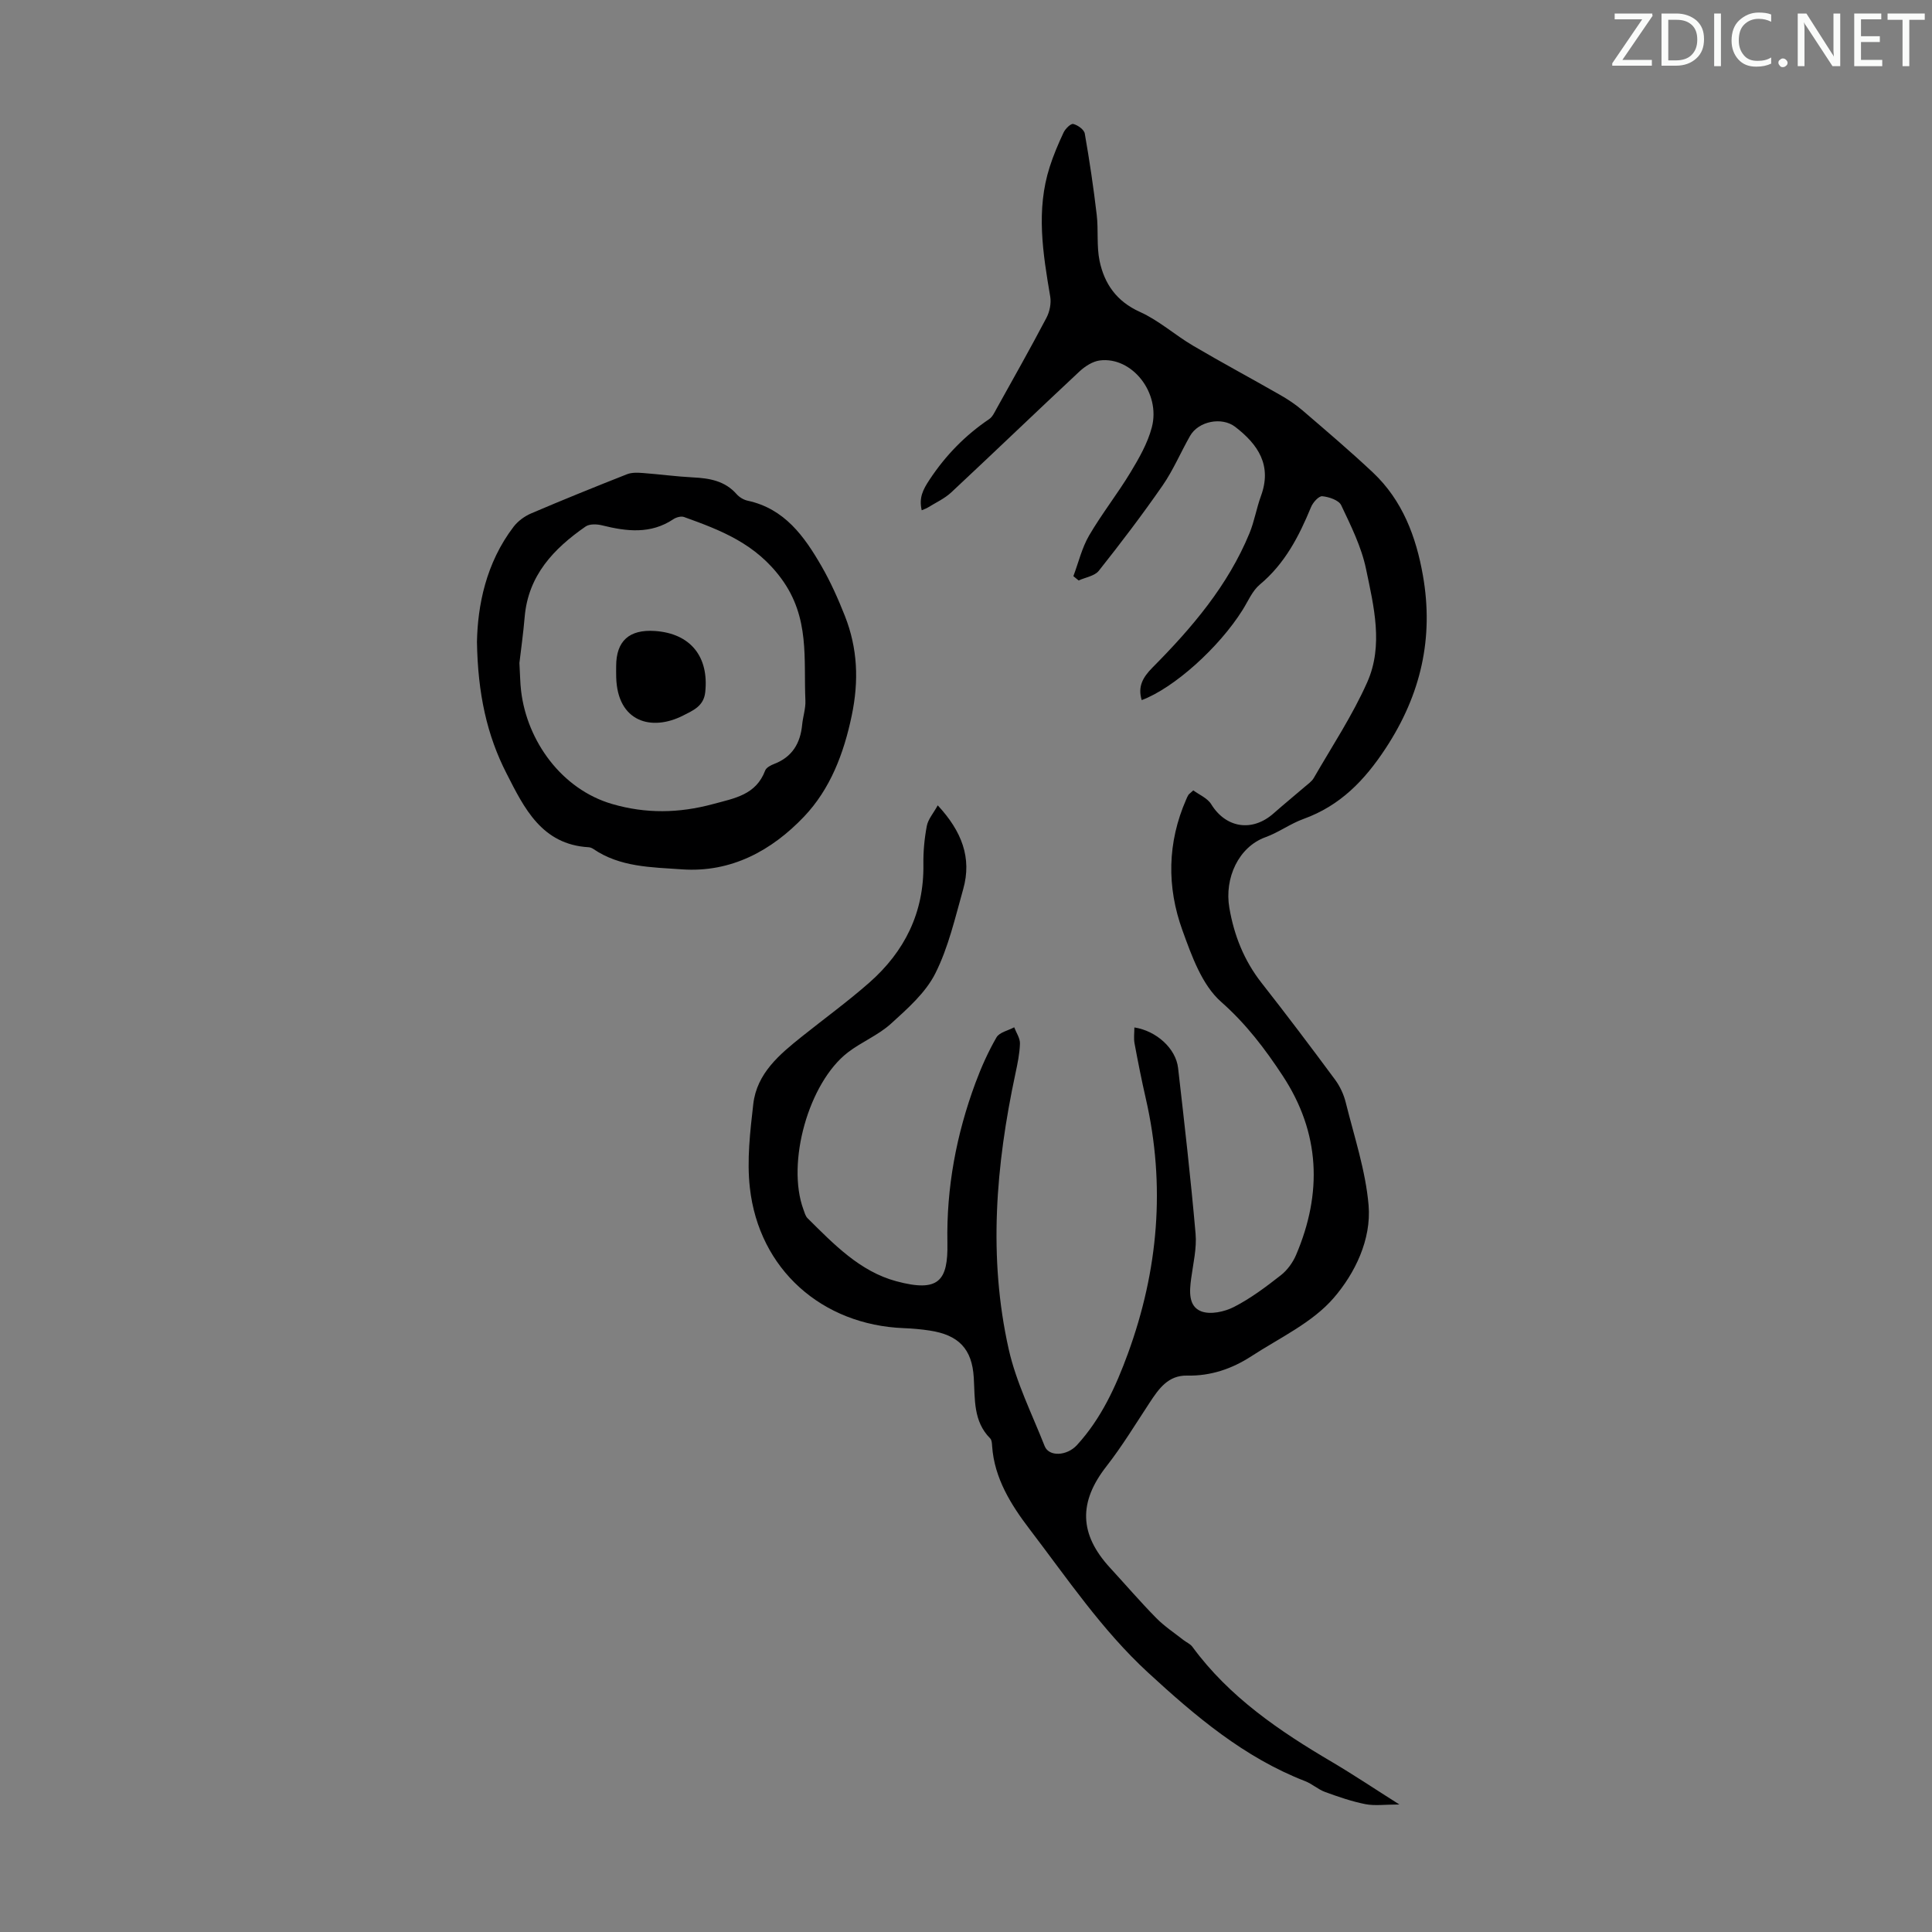 <svg enable-background="new 0 0 400 400" viewBox="0 0 400 400" xmlns="http://www.w3.org/2000/svg"><rect x="0" y="0" width="400" height="400" fill="#808080" stroke="none"/><g fill="#fafbfa"><path d="m342.2 3.2-6.3 9.2h6.1v1.2h-8.2v-.5l6.2-9.1h-5.7v-1.2h7.8v.4z"/><path d="m344 13.7v-10.9h3.1c1.6 0 3 .5 4.1 1.4 1.1 1 1.6 2.2 1.6 3.9s-.5 3-1.6 4-2.5 1.5-4.2 1.5h-3zm1.4-9.6v8.4h1.6c1.4 0 2.5-.4 3.2-1.1.8-.8 1.2-1.8 1.2-3.2s-.4-2.4-1.2-3.1-1.8-1-3.1-1z"/><path d="m356.3 2.8v10.9h-1.4v-10.9z"/><path d="m366.6 13.2c-.8.4-1.8.6-3 .6-1.6 0-2.8-.5-3.7-1.5s-1.4-2.3-1.4-3.9c0-1.7.5-3.2 1.6-4.2s2.4-1.6 4-1.6c1 0 1.9.1 2.6.4v1.5c-.8-.4-1.6-.6-2.6-.6-1.2 0-2.2.4-3 1.2s-1.1 1.9-1.1 3.3c0 1.3.4 2.3 1.1 3.1s1.6 1.1 2.8 1.1c1.1 0 2-.2 2.8-.7v1.3z"/><path d="m368.2 13c0-.3.1-.5.3-.6.2-.2.4-.3.6-.3.3 0 .5.1.7.3s.3.4.3.6-.1.5-.3.6c-.2.2-.4.3-.7.3s-.5-.1-.6-.3c-.2-.2-.3-.4-.3-.6z"/><path d="m381.1 13.7h-1.7l-5.5-8.4c-.2-.2-.3-.5-.4-.7 0 .2.1.8.1 1.5v7.6h-1.4v-10.9h1.8l5.3 8.3c.3.4.4.6.4.8 0-.3-.1-.8-.1-1.6v-7.5h1.4v10.9z"/><path d="m389.7 13.7h-5.8v-10.9h5.6v1.2h-4.2v3.5h3.9v1.2h-3.9v3.7h4.4z"/><path d="m398.4 4.1h-3.1v9.6h-1.4v-9.6h-3.1v-1.3h7.7v1.3z"/></g><path d="m289.73 373.6c-3 0-5.09.31-7.05-.07-2.85-.57-5.63-1.53-8.36-2.53-1.44-.53-2.66-1.67-4.1-2.23-12.65-4.9-22.76-13.49-32.55-22.5-9.51-8.76-16.73-19.49-24.51-29.68-3.77-4.94-7.3-10.5-7.75-17.18-.04-.55-.06-1.26-.4-1.6-3.54-3.56-3.13-8.1-3.4-12.57-.35-5.99-3.15-8.85-9.11-9.76-1.76-.27-3.55-.43-5.34-.5-17-.65-30.02-12.18-31.91-29.07-.64-5.69.05-11.6.71-17.34.74-6.37 5.44-10.27 10.11-14 4.63-3.7 9.44-7.2 13.89-11.11 7.33-6.44 11.36-14.52 11.22-24.49-.04-2.66.21-5.36.71-7.98.26-1.37 1.34-2.58 2.26-4.25 4.95 5.34 7.11 10.84 5.27 17.35-1.67 5.91-3.05 12.04-5.78 17.46-2.02 4.01-5.76 7.29-9.18 10.4-2.61 2.37-6.09 3.77-8.92 5.94-8.14 6.28-12.75 22.87-9.2 32.52.23.62.41 1.36.85 1.8 5.42 5.37 10.83 11.03 18.39 13.06 8.75 2.35 10.72-.05 10.57-7.93-.22-11.45 1.85-22.46 5.81-33.14 1.2-3.24 2.63-6.44 4.35-9.42.61-1.05 2.41-1.41 3.67-2.09.42 1.12 1.22 2.25 1.19 3.36-.06 2.1-.51 4.21-.95 6.28-4.04 18.92-5.65 37.97-1.38 57 1.55 6.91 4.83 13.43 7.45 20.08.87 2.21 4.58 2.08 6.7-.24 5-5.47 8.02-12.06 10.53-18.92 6.3-17.24 7.82-34.81 3.71-52.79-.87-3.8-1.63-7.63-2.34-11.46-.19-1.05-.03-2.16-.03-3.28 4.56.71 8.59 4.35 9.05 8.4 1.31 11.42 2.62 22.84 3.62 34.29.27 3.04-.5 6.19-.91 9.27-.36 2.66-.61 5.76 2.06 6.81 1.89.74 4.83.11 6.8-.9 3.46-1.77 6.63-4.16 9.71-6.57 1.34-1.05 2.48-2.63 3.15-4.2 5.46-12.81 5-25.26-2.76-37.08-3.66-5.57-7.58-10.75-12.75-15.31-3.97-3.49-6.1-9.51-8.01-14.79-3.27-9-3.15-18.2.78-27.15.13-.31.26-.62.44-.9.11-.18.31-.3 1.02-.95 1.18.88 2.92 1.59 3.71 2.87 3.04 4.94 8.5 5.82 12.95 1.86 2.09-1.85 4.26-3.61 6.37-5.43.67-.58 1.48-1.12 1.91-1.86 3.78-6.56 8.01-12.94 11.07-19.83 3.39-7.61 1.36-15.73-.25-23.46-.95-4.57-3.12-8.92-5.14-13.19-.5-1.05-2.53-1.73-3.92-1.86-.72-.07-1.94 1.29-2.33 2.26-2.49 6.04-5.41 11.7-10.59 16.02-1.56 1.3-2.44 3.45-3.56 5.24-4.92 7.85-14.24 16.2-20.9 18.69-.85-2.77.2-4.69 2.22-6.73 8.15-8.21 15.63-16.97 20.1-27.84 1.01-2.46 1.44-5.16 2.36-7.67 2.34-6.35-.57-10.68-5.33-14.34-2.76-2.12-7.6-1.18-9.34 1.88-1.94 3.4-3.47 7.06-5.68 10.26-4.19 6.04-8.64 11.9-13.21 17.66-.87 1.09-2.76 1.36-4.18 2.01-.36-.3-.72-.59-1.09-.89 1.06-2.82 1.76-5.84 3.25-8.41 2.63-4.5 5.89-8.63 8.59-13.1 1.77-2.93 3.54-6.03 4.4-9.29 1.89-7.17-4.12-14.72-10.78-13.86-1.48.19-3.05 1.21-4.19 2.27-8.9 8.31-17.67 16.75-26.57 25.06-1.37 1.27-3.17 2.09-4.78 3.09-.35.22-.76.35-1.32.6-.59-2.61.22-4.22 1.65-6.38 3.35-5.05 7.37-9.15 12.32-12.5.69-.46 1.1-1.39 1.53-2.16 3.48-6.25 7-12.49 10.33-18.82.66-1.26 1.01-2.98.78-4.37-1.52-8.97-2.98-17.92-.11-26.87.78-2.44 1.79-4.81 2.88-7.13.37-.78 1.49-1.88 2-1.75.93.23 2.24 1.16 2.38 1.98.98 5.57 1.81 11.17 2.47 16.79.38 3.18-.05 6.5.6 9.6 1 4.74 3.52 8.36 8.33 10.53 3.92 1.76 7.25 4.78 11 6.99 5.94 3.5 12.03 6.76 18.02 10.19 1.63.93 3.22 1.98 4.64 3.2 4.92 4.23 9.87 8.43 14.59 12.87 6.12 5.76 8.95 13.29 10.36 21.33 2.27 12.91-.41 24.66-7.7 35.76-4.41 6.72-9.46 11.91-17.04 14.65-2.72.98-5.13 2.79-7.85 3.77-5.57 2.01-8.54 8.46-7.49 14.6.97 5.7 3.04 10.93 6.66 15.55 5.18 6.6 10.24 13.3 15.23 20.05 1.03 1.39 1.81 3.09 2.22 4.76 1.75 7.05 4.11 14.08 4.72 21.24.6 7.11-2.83 14.1-7.2 19.17-4.42 5.14-11.21 8.28-17.08 12.1-3.99 2.59-8.4 4.11-13.29 4-3.91-.08-5.85 2.7-7.73 5.56-2.93 4.45-5.7 9.03-8.97 13.22-5.78 7.4-5.69 14.01.74 21.01 3.18 3.46 6.25 7.03 9.54 10.38 1.69 1.72 3.75 3.08 5.66 4.58.61.48 1.41.8 1.85 1.4 7.64 10.42 18.05 17.47 28.99 23.9 4.62 2.74 9.05 5.71 13.87 8.75z" fill="#000001"/><path d="m98.75 132.88c.15-7.48 1.83-16.29 7.59-23.83.9-1.17 2.27-2.18 3.64-2.76 6.57-2.81 13.2-5.49 19.85-8.11.97-.38 2.18-.33 3.26-.25 3.46.26 6.9.73 10.36.91 3.44.17 6.63.7 9.07 3.48.56.63 1.44 1.16 2.26 1.34 7.66 1.65 11.74 7.38 15.3 13.55 1.89 3.28 3.45 6.78 4.84 10.3 2.64 6.7 2.93 13.42 1.42 20.65-1.65 7.93-4.49 15.25-9.86 20.9-6.66 7-15.05 11.65-25.3 10.93-6.32-.45-12.81-.43-18.38-4.25-.27-.18-.62-.31-.94-.33-9.7-.56-13.34-8.12-16.97-15.24-4.08-7.94-5.97-16.58-6.14-27.29zm8.79 4.38c.14 2.46.15 4.15.35 5.81 1.23 10.35 8.39 20.36 18.88 23.4 6.94 2.02 13.8 1.91 20.83.01 4.5-1.22 8.91-1.89 10.82-6.95.23-.61 1.15-1.09 1.85-1.36 3.76-1.44 5.44-4.29 5.81-8.14.16-1.67.74-3.33.67-4.98-.38-8.61.96-17.15-4.96-25.22-5.34-7.29-12.52-10.04-20.17-12.79-.61-.22-1.61.06-2.2.45-4.71 3.15-9.67 2.54-14.76 1.28-1.07-.27-2.6-.33-3.42.24-6.6 4.58-11.87 10.11-12.61 18.7-.29 3.45-.78 6.88-1.09 9.55z" fill="#000001"/><path d="m127.57 137.92c0-5.21 2.7-7.65 8.05-7.28 7.33.51 11.19 5.31 10.39 12.68-.31 2.91-2.57 3.79-4.55 4.81-6.57 3.36-13.62 1.34-13.88-7.87-.03-.78-.01-1.56-.01-2.34z" fill="#000001"/></svg>